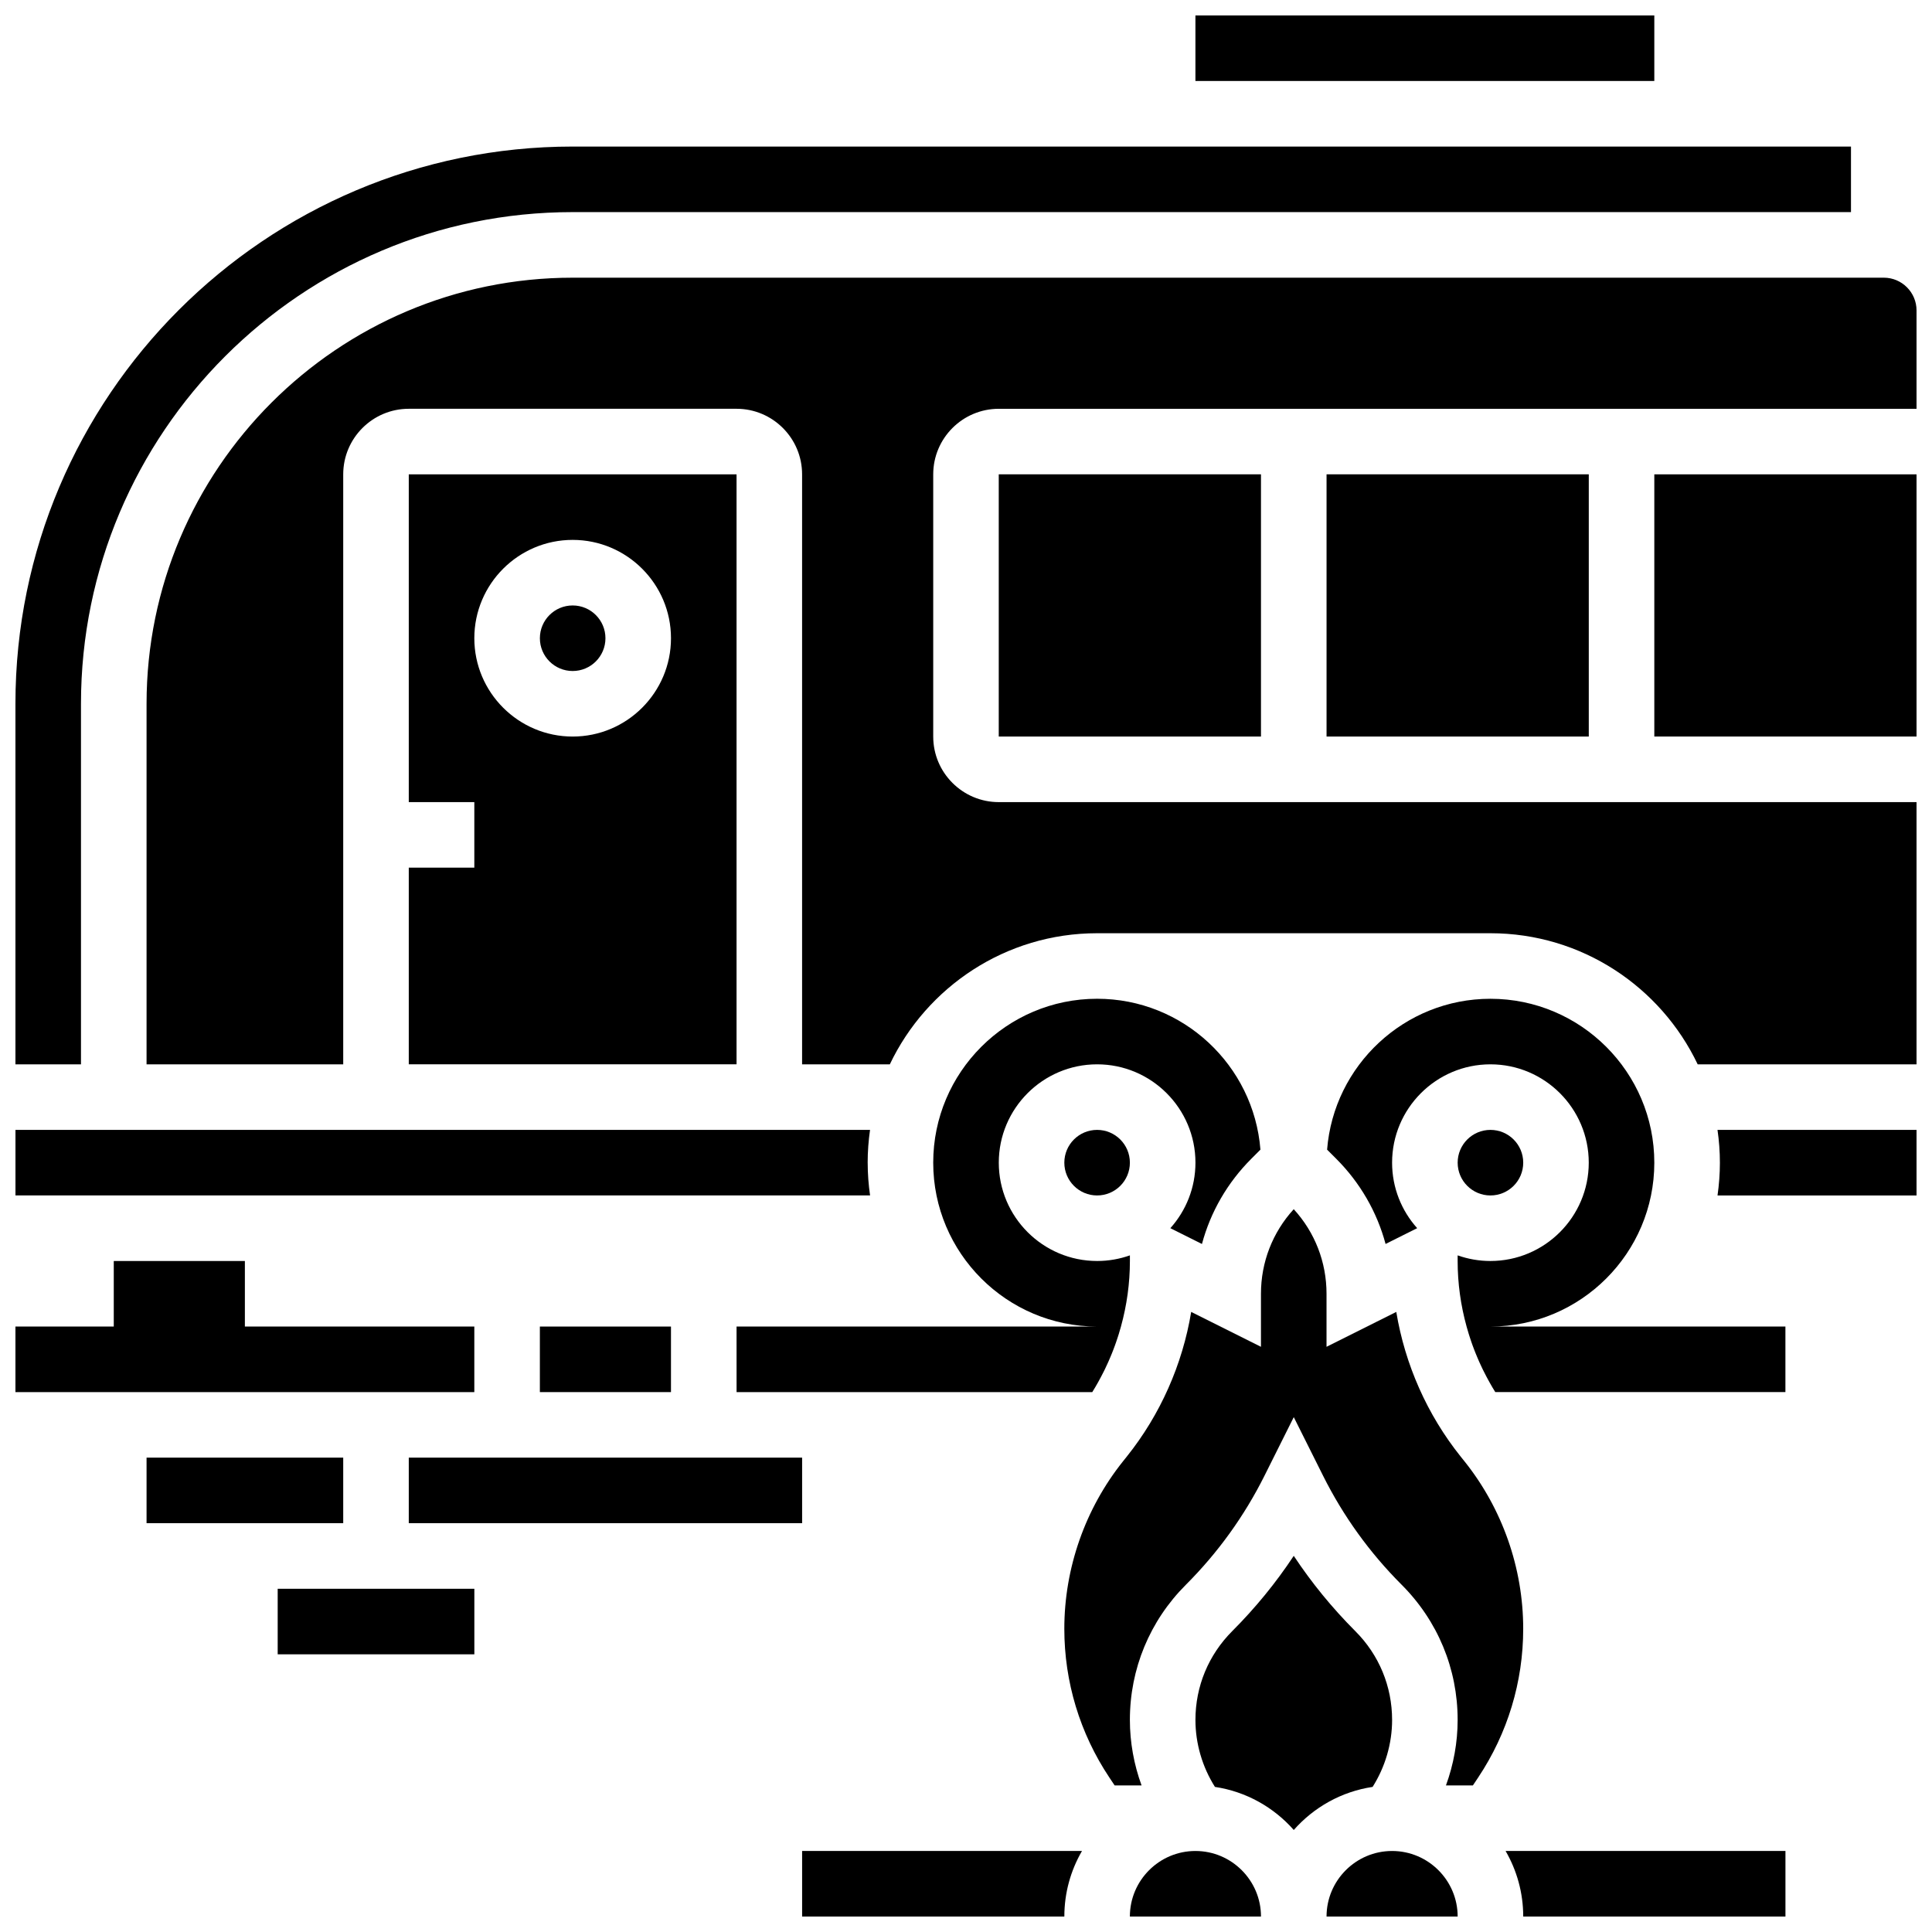 <?xml version="1.0" encoding="UTF-8"?>
<!-- Uploaded to: SVG Repo, www.svgrepo.com, Generator: SVG Repo Mixer Tools -->
<svg width="800px" height="800px" version="1.1" viewBox="144 144 512 512" xmlns="http://www.w3.org/2000/svg">
 <defs>
  <clipPath id="k">
   <path d="m148.09 478h121.91v35h-121.91z"/>
  </clipPath>
  <clipPath id="h">
   <path d="m356 634h75v17.902h-75z"/>
  </clipPath>
  <clipPath id="g">
   <path d="m148.09 182h486.91v245h-486.91z"/>
  </clipPath>
  <clipPath id="f">
   <path d="m460 148.09h123v17.906h-123z"/>
  </clipPath>
  <clipPath id="e">
   <path d="m148.09 443h226.91v18h-226.91z"/>
  </clipPath>
  <clipPath id="d">
   <path d="m599 443h52.902v18h-52.902z"/>
  </clipPath>
  <clipPath id="c">
   <path d="m582 269h69.902v71h-69.902z"/>
  </clipPath>
  <clipPath id="b">
   <path d="m182 217h469.9v210h-469.9z"/>
  </clipPath>
  <clipPath id="a">
   <path d="m542 634h76v17.902h-76z"/>
  </clipPath>
  <clipPath id="j">
   <path d="m495 634h36v17.902h-36z"/>
  </clipPath>
  <clipPath id="i">
   <path d="m443 634h36v17.902h-36z"/>
  </clipPath>
 </defs>
 <g clip-path="url(#k)">
  <path d="m269.7 495.55h-60.805v-17.371h-34.746v17.371h-26.059v17.375h121.61z"/>
 </g>
 <path d="m287.07 495.55h34.746v17.371h-34.746z"/>
 <path d="m339.2 512.92h94.266c1.098-1.762 2.102-3.578 3.027-5.434 0.094-0.188 0.191-0.371 0.281-0.559 0.195-0.398 0.379-0.805 0.566-1.207 0.133-0.285 0.266-0.57 0.395-0.859 0.16-0.363 0.316-0.727 0.469-1.094 0.145-0.34 0.289-0.684 0.43-1.027 0.133-0.332 0.262-0.664 0.391-0.996 0.152-0.391 0.297-0.781 0.441-1.176 0.109-0.297 0.215-0.598 0.316-0.895 0.156-0.449 0.309-0.902 0.453-1.355 0.082-0.25 0.164-0.5 0.242-0.754 0.168-0.543 0.328-1.09 0.48-1.637 0.035-0.129 0.078-0.25 0.113-0.379h-0.004c1.555-5.633 2.371-11.48 2.371-17.371v-1.492c-2.719 0.965-5.641 1.492-8.688 1.492-14.367 0-26.059-11.691-26.059-26.059 0-14.367 11.691-26.059 26.059-26.059 14.367 0 26.059 11.691 26.059 26.059 0 6.664-2.519 12.754-6.652 17.363l8.375 4.188c2.269-8.473 6.734-16.238 13.102-22.605l2.394-2.394c-1.762-22.344-20.492-39.988-43.281-39.988-23.949 0-43.434 19.484-43.434 43.434 0 23.949 19.484 43.434 43.434 43.434h-95.551z"/>
 <g clip-path="url(#h)">
  <path d="m356.57 651.9h69.492c0-6.324 1.707-12.258 4.676-17.371h-74.168z"/>
 </g>
 <path d="m582.41 452.12c0-23.949-19.484-43.434-43.434-43.434-22.785 0-41.516 17.645-43.281 39.98l2.394 2.394c6.367 6.367 10.832 14.137 13.102 22.605l8.375-4.188c-4.129-4.606-6.648-10.695-6.648-17.359 0-14.367 11.691-26.059 26.059-26.059 14.367 0 26.059 11.691 26.059 26.059 0 14.367-11.691 26.059-26.059 26.059-3.043 0-5.969-0.531-8.688-1.492v1.492c0 5.894 0.812 11.738 2.371 17.371h-0.004c0.035 0.129 0.074 0.25 0.113 0.379 0.152 0.547 0.312 1.094 0.48 1.637 0.078 0.25 0.16 0.496 0.238 0.746 0.148 0.457 0.301 0.914 0.457 1.371 0.102 0.297 0.207 0.59 0.312 0.883 0.145 0.398 0.293 0.797 0.449 1.191 0.125 0.328 0.254 0.656 0.387 0.98 0.141 0.352 0.289 0.703 0.438 1.051 0.152 0.355 0.301 0.711 0.457 1.062 0.133 0.301 0.273 0.602 0.414 0.898 0.18 0.391 0.359 0.781 0.547 1.168 0.102 0.207 0.207 0.414 0.312 0.617 0.918 1.84 1.914 3.637 3 5.383l76.891 0.004v-17.371h-78.176c23.949 0 43.434-19.48 43.434-43.43z"/>
 <path d="m252.33 373.94v52.117h86.863v-156.35h-86.863v86.863h17.371v17.371zm43.43-86.863c14.367 0 26.059 11.691 26.059 26.059 0 14.371-11.691 26.059-26.059 26.059-14.367 0-26.059-11.691-26.059-26.059 0-14.367 11.691-26.059 26.059-26.059z"/>
 <path d="m547.67 452.12c0 4.797-3.891 8.688-8.688 8.688s-8.688-3.891-8.688-8.688c0-4.797 3.891-8.688 8.688-8.688s8.688 3.891 8.688 8.688"/>
 <g clip-path="url(#g)">
  <path d="m165.46 330.51c0-71.844 58.449-130.3 130.3-130.3h338.77v-17.371h-338.77c-81.422 0-147.67 66.242-147.67 147.67v95.551h17.371z"/>
 </g>
 <path d="m304.45 313.14c0 4.797-3.891 8.684-8.688 8.684s-8.688-3.887-8.688-8.684c0-4.801 3.891-8.688 8.688-8.688s8.688 3.887 8.688 8.688"/>
 <g clip-path="url(#f)">
  <path d="m460.8 148.09h121.61v17.371h-121.61z"/>
 </g>
 <g clip-path="url(#e)">
  <path d="m373.94 452.12c0-2.949 0.223-5.848 0.629-8.688h-226.47v17.371h226.48c-0.41-2.836-0.633-5.734-0.633-8.684z"/>
 </g>
 <path d="m408.68 269.7h69.492v69.492h-69.492z"/>
 <g clip-path="url(#d)">
  <path d="m599.79 452.12c0 2.949-0.223 5.848-0.629 8.688h52.746v-17.371h-52.75c0.41 2.836 0.633 5.734 0.633 8.684z"/>
 </g>
 <g clip-path="url(#c)">
  <path d="m582.41 269.7h69.492v69.492h-69.492z"/>
 </g>
 <path d="m495.55 269.7h69.492v69.492h-69.492z"/>
 <g clip-path="url(#b)">
  <path d="m643.22 217.59h-347.46c-62.266 0-112.92 50.656-112.92 112.92v95.551h52.117v-156.36c0-9.578 7.793-17.371 17.371-17.371h86.863c9.578 0 17.371 7.793 17.371 17.371v156.36h23.25c9.777-20.523 30.719-34.746 54.926-34.746h104.24c24.207 0 45.148 14.223 54.926 34.746h58v-69.492h-243.22c-9.578 0-17.371-7.793-17.371-17.371v-69.492c0-9.578 7.793-17.371 17.371-17.371h243.22v-26.062c0-4.789-3.894-8.684-8.684-8.684z"/>
 </g>
 <g clip-path="url(#a)">
  <path d="m547.67 651.9h69.492v-17.371h-74.164c2.961 5.113 4.672 11.047 4.672 17.371z"/>
 </g>
 <g clip-path="url(#j)">
  <path d="m512.92 634.53c-9.578 0-17.371 7.793-17.371 17.371h34.746c-0.004-9.578-7.797-17.371-17.375-17.371z"/>
 </g>
 <path d="m443.43 452.12c0 4.797-3.887 8.688-8.688 8.688-4.797 0-8.684-3.891-8.684-8.688 0-4.797 3.887-8.688 8.684-8.688 4.801 0 8.688 3.891 8.688 8.688"/>
 <g clip-path="url(#i)">
  <path d="m460.8 634.53c-9.578 0-17.371 7.793-17.371 17.371h34.746c-0.004-9.578-7.797-17.371-17.375-17.371z"/>
 </g>
 <path d="m512.92 599.79c0-8.883-3.461-17.234-9.742-23.516-6.125-6.129-11.578-12.801-16.32-19.961-4.734 7.156-10.18 13.82-16.277 19.922-6.32 6.32-9.777 14.672-9.777 23.555 0 6.285 1.828 12.469 5.168 17.758 8.273 1.238 15.598 5.41 20.891 11.414 5.293-6.004 12.617-10.176 20.891-11.414 3.336-5.289 5.168-11.473 5.168-17.758z"/>
 <path d="m532.09 531.25-0.992-1.238c-8.891-11.117-14.754-24.391-17.07-38.34l-18.484 9.246v-14.055c0-8.375-3.074-16.273-8.688-22.414-5.613 6.141-8.688 14.039-8.688 22.414v14.055l-18.488-9.246c-2.316 13.953-8.176 27.223-17.066 38.336l-0.996 1.242c-10.035 12.551-15.562 28.316-15.562 44.391 0 14.074 4.129 27.707 11.934 39.418l1.402 2.102h7.137c-2.023-5.539-3.098-11.426-3.098-17.371 0-13.523 5.266-26.238 14.828-35.801 8.492-8.492 15.488-18.199 20.836-28.891l7.766-15.543 7.769 15.539c5.344 10.691 12.34 20.398 20.793 28.852 9.602 9.602 14.867 22.316 14.867 35.84 0 5.945-1.074 11.832-3.098 17.371h7.137l1.402-2.102c7.809-11.711 11.934-25.34 11.934-39.418 0-16.07-5.531-31.836-15.574-44.387z"/>
 <path d="m182.84 530.29h52.117v17.371h-52.117z"/>
 <path d="m252.33 530.29h104.24v17.371h-104.24z"/>
 <path d="m217.59 565.04h52.117v17.371h-52.117z"/>
</svg>